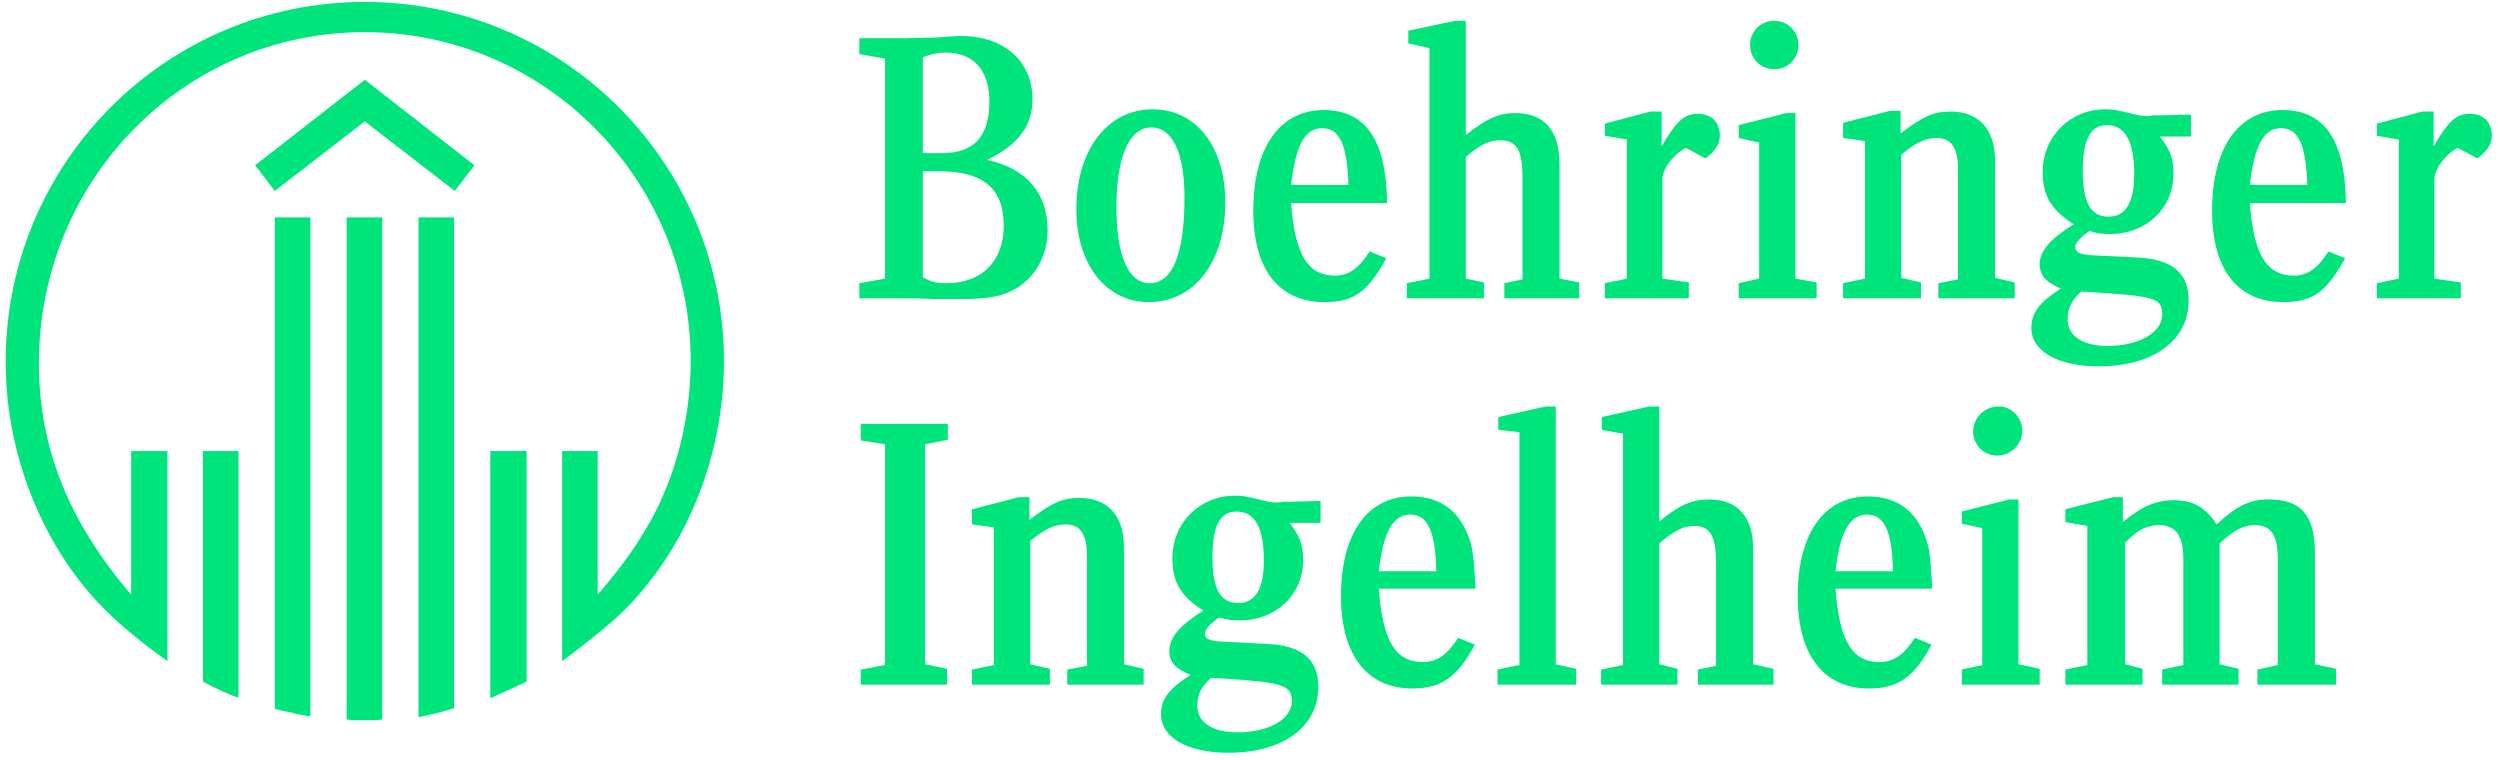 <svg width="181" height="55" viewBox="0 0 181 55" fill="none" xmlns="http://www.w3.org/2000/svg">
<path d="M38.127 49.353C37.306 49.736 36.813 49.955 35.499 50.557V32.656H38.127V49.353ZM32.872 51.269C32.05 51.543 31.339 51.707 30.299 51.926V15.74H32.872V51.269ZM27.671 52.09C27.288 52.145 27.178 52.145 26.631 52.145C25.81 52.145 25.536 52.145 25.098 52.09V15.74H27.671V52.09ZM22.471 51.871C21.54 51.707 21.485 51.707 21.157 51.597C20.883 51.543 20.773 51.543 19.898 51.323V15.74H22.471V51.871ZM32.926 13.824L26.412 8.788L19.898 13.824L18.474 11.963L26.412 5.777L34.349 11.963L32.926 13.824ZM17.27 50.502C16.777 50.393 15.627 49.846 14.697 49.353V32.656H17.27V50.502ZM12.124 47.874C8.402 45.192 6.43 43.222 4.57 40.375C1.887 36.214 0.409 31.178 0.409 26.197C0.409 11.799 12.015 0.139 26.412 0.139C40.755 0.139 52.415 11.799 52.415 26.142C52.415 32.054 50.39 37.966 46.831 42.346C45.353 44.207 44.094 45.302 40.7 47.874V32.656H43.272V43.057C45.189 40.813 46.119 39.444 47.05 37.802C48.966 34.408 50.006 30.193 50.006 26.142C50.006 13.004 39.441 2.328 26.412 2.328C13.328 2.328 2.817 13.004 2.817 26.306C2.817 32.382 4.953 37.747 9.496 43.057V32.656H12.124V47.874Z" fill="#00E47C"/>
<path d="M97.635 13.387C97.525 10.431 96.978 9.281 95.719 9.281C94.46 9.281 93.803 10.541 93.474 13.387H97.635ZM93.474 14.7C93.748 18.423 94.678 19.956 96.649 19.956C97.635 19.956 98.346 19.463 99.168 18.204L100.372 18.697C99.003 21.161 98.018 21.872 95.883 21.872C92.598 21.872 90.737 19.518 90.737 15.248C90.737 10.704 92.653 7.968 95.828 7.968C98.894 7.968 100.372 10.157 100.426 14.7H93.474ZM87.781 40.32C87.781 42.619 88.328 43.66 89.642 43.66C90.901 43.66 91.504 42.619 91.504 40.594C91.504 38.186 90.847 37.036 89.532 37.036C88.328 37.036 87.781 38.076 87.781 40.32ZM87.672 49.079C86.959 49.736 86.686 50.283 86.686 51.105C86.686 52.309 87.781 53.021 89.588 53.021C91.832 53.021 93.529 52.09 93.529 50.776C93.529 49.627 92.927 49.407 88.712 49.134L87.672 49.079ZM93.365 37.857C94.131 38.842 94.35 39.499 94.35 40.539C94.35 43.058 92.379 44.919 89.752 44.919C89.204 44.919 88.766 44.864 88.273 44.7C87.616 45.138 87.233 45.575 87.233 45.904C87.233 46.233 87.562 46.397 88.383 46.451L91.668 46.616C94.241 46.725 95.445 47.711 95.445 49.736C95.445 52.638 92.872 54.499 88.93 54.499C85.974 54.499 84.058 53.404 84.058 51.707C84.058 50.612 84.606 49.9 86.193 48.86C85.099 48.423 84.66 47.93 84.66 47.163C84.66 46.178 85.372 45.302 87.124 44.207C85.482 43.167 84.88 42.127 84.88 40.43C84.88 37.857 86.85 35.886 89.423 35.886C89.971 35.886 90.189 35.941 91.175 36.16C91.722 36.324 92.105 36.379 92.379 36.379C92.434 36.379 92.653 36.379 92.872 36.324H93.365L95.609 36.27V37.857H93.365ZM80.828 15.029C80.828 18.532 81.704 20.504 83.237 20.504C84.88 20.504 85.756 18.423 85.756 14.317C85.756 11.033 84.88 9.226 83.347 9.226C81.759 9.226 80.828 11.361 80.828 15.029ZM88.712 14.646C88.712 18.971 86.467 21.872 83.183 21.872C80.062 21.872 77.927 19.135 77.927 15.139C77.927 10.868 80.172 7.912 83.456 7.912C86.576 7.912 88.712 10.595 88.712 14.646ZM77.27 49.572V48.477L78.694 48.203V40.211C78.694 38.678 78.201 37.966 77.161 37.966C76.339 37.966 75.628 38.295 74.588 39.171V48.094L76.011 48.423V49.572H70.373V48.477L71.96 48.149V38.186L70.373 37.966V36.871L73.767 35.996H74.533V37.638C76.175 36.379 76.942 36.05 78.146 36.05C80.226 36.05 81.376 37.364 81.376 39.609V48.094L82.799 48.423V49.572H77.27ZM66.814 20.065C67.362 20.394 67.745 20.504 68.511 20.504C71.084 20.504 72.672 18.916 72.672 16.343C72.672 13.661 71.194 12.401 68.018 12.401H66.814V20.065ZM68.183 11.088C70.537 11.088 71.632 9.884 71.632 7.311C71.632 5.121 70.482 3.807 68.511 3.807C67.964 3.807 67.581 3.862 66.814 4.136V11.088H68.183ZM62.325 49.572V48.477L64.077 48.149V32.164L62.325 31.89V30.686H68.621V31.835L66.978 32.164V48.094L68.566 48.423V49.572H62.325ZM67.854 2.712C68.675 2.657 69.332 2.603 69.551 2.603C72.672 2.603 74.752 4.409 74.752 7.201C74.752 9.117 73.712 10.485 71.467 11.581C74.314 12.183 75.847 13.989 75.847 16.672C75.847 18.752 74.697 20.504 72.891 21.215C72.07 21.544 71.084 21.653 69.278 21.653H67.581C66.65 21.598 65.938 21.598 65.391 21.598H62.216V20.504L64.077 20.175V4.245L62.216 3.916V2.767H65.555L67.854 2.712Z" fill="#00E47C"/>
<path d="M137.052 41.361C136.996 38.514 136.449 37.255 135.19 37.255C133.931 37.255 133.22 38.459 132.891 41.361H137.052ZM132.891 42.619C133.165 46.397 134.096 47.93 136.066 47.93C137.106 47.93 137.818 47.437 138.639 46.178L139.843 46.671C138.585 49.024 137.435 49.846 135.3 49.846C132.015 49.846 130.154 47.382 130.154 43.167C130.154 38.623 132.07 35.941 135.245 35.941C137.435 35.941 138.858 37.09 139.515 39.226C139.734 39.937 139.788 40.813 139.898 42.619H132.891ZM130.208 3.26C130.208 4.245 129.442 5.011 128.457 5.011C127.472 5.011 126.705 4.245 126.705 3.26C126.705 2.274 127.472 1.507 128.457 1.507C129.442 1.507 130.208 2.274 130.208 3.26ZM125.884 21.598V20.503L127.362 20.175V10.321L125.884 9.993V9.062L129.333 8.186H129.99V20.175L131.523 20.449V21.598H125.884ZM120.3 10.595C121.395 8.734 121.943 8.241 122.928 8.241C123.913 8.241 124.516 8.843 124.516 9.828C124.516 10.431 124.187 10.924 123.476 11.471L122.052 10.704C121.121 11.197 120.355 12.237 120.355 13.004V20.175L122.271 20.449V21.598H116.194V20.503L117.782 20.175V10.102L116.194 9.828V8.952L119.479 8.077H120.3V10.595ZM122.928 49.572V48.477L124.242 48.203V40.759C124.242 38.787 123.804 38.076 122.654 38.076C121.887 38.076 121.231 38.404 120.136 39.335V48.094L121.45 48.422V49.572H115.921V48.477L117.508 48.148V31.398L115.975 31.123V30.193L119.424 29.426H120.136V37.747C121.614 36.543 122.49 36.16 123.749 36.16C125.775 36.16 126.924 37.419 126.924 39.663V48.094L128.402 48.422V49.572H122.928ZM108.421 49.572V48.477L110.008 48.148V31.288L108.476 31.123V30.193L111.924 29.426H112.636V48.094L114.114 48.422V49.572H108.421ZM108.914 21.598V20.503L110.227 20.23V12.84C110.227 10.868 109.79 10.157 108.64 10.157C107.818 10.157 107.217 10.431 106.122 11.361V20.175L107.435 20.449V21.598H101.852V20.503L103.494 20.175V3.479L101.961 3.15V2.22L105.355 1.507H106.122V9.774C107.654 8.569 108.53 8.186 109.68 8.186C111.815 8.186 112.91 9.445 112.91 11.909V20.175L114.333 20.449V21.598H108.914ZM103.987 41.361C103.932 38.514 103.385 37.255 102.126 37.255C100.866 37.255 100.155 38.459 99.826 41.361H103.987ZM99.826 42.619C100.1 46.397 101.03 47.93 103.002 47.93C104.042 47.93 104.753 47.437 105.575 46.178L106.778 46.671C105.519 49.024 104.37 49.846 102.235 49.846C98.95 49.846 97.089 47.382 97.089 43.167C97.089 38.623 99.005 35.941 102.18 35.941C104.37 35.941 105.793 37.09 106.45 39.226C106.669 39.937 106.724 40.813 106.834 42.619H99.826Z" fill="#00E47C"/>
<path d="M176.194 10.595C177.289 8.733 177.836 8.24 178.822 8.24C179.807 8.24 180.409 8.843 180.409 9.829C180.409 10.43 180.081 10.923 179.369 11.47L177.946 10.704C177.015 11.197 176.249 12.237 176.249 13.003V20.175L178.165 20.449V21.598H172.088V20.503L173.676 20.175V10.102L172.088 9.829V8.952L175.373 8.076H176.194V10.595ZM167.052 13.386C166.943 10.43 166.395 9.281 165.136 9.281C163.877 9.281 163.22 10.54 162.891 13.386H167.052ZM162.891 14.7C163.165 18.423 164.096 19.956 166.067 19.956C167.052 19.956 167.764 19.463 168.585 18.204L169.789 18.697C168.42 21.16 167.435 21.872 165.3 21.872C162.015 21.872 160.154 19.517 160.154 15.248C160.154 10.704 162.07 7.967 165.246 7.967C168.311 7.967 169.789 10.156 169.844 14.7H162.891ZM150.794 12.346C150.794 14.645 151.341 15.686 152.655 15.686C153.914 15.686 154.516 14.645 154.516 12.62C154.516 10.212 153.859 9.062 152.545 9.062C151.341 9.062 150.794 10.102 150.794 12.346ZM149.698 23.131C149.698 24.335 150.794 25.047 152.6 25.047C154.844 25.047 156.541 24.061 156.541 22.802C156.541 21.543 156.103 21.433 150.684 21.106C149.972 21.762 149.698 22.309 149.698 23.131ZM163.439 49.571V48.477L164.917 48.148V40.539C164.917 38.733 164.424 38.021 163.274 38.021C162.398 38.021 161.797 38.349 160.702 39.334V48.094L162.07 48.422V49.571H156.541V48.477L158.074 48.148V40.484C158.074 38.787 157.526 38.021 156.322 38.021C155.447 38.021 154.79 38.349 153.859 39.28V48.094L155.118 48.422V49.571H149.535V48.477L151.122 48.148V38.075L149.535 37.802V36.871L152.983 35.995H153.695V37.802C155.063 36.652 156.103 36.214 157.417 36.214C158.786 36.214 159.716 36.762 160.483 37.966C161.906 36.652 162.837 36.159 164.26 36.159C166.614 36.159 167.6 37.309 167.6 40.047V48.094L169.132 48.422V49.571H163.439ZM156.377 9.883C157.143 10.869 157.362 11.525 157.362 12.565C157.362 15.084 155.392 16.945 152.764 16.945C152.217 16.945 151.779 16.89 151.286 16.726C150.629 17.164 150.246 17.602 150.246 17.875C150.246 18.259 150.575 18.423 151.395 18.477L154.68 18.642C157.253 18.751 158.457 19.737 158.457 21.762C158.457 24.664 155.884 26.525 151.943 26.525C148.987 26.525 147.071 25.43 147.071 23.733C147.071 22.638 147.673 21.872 149.206 20.886C148.111 20.449 147.673 19.901 147.673 19.134C147.673 18.204 148.385 17.328 150.136 16.233C148.494 15.193 147.892 14.153 147.892 12.456C147.892 9.883 149.862 7.912 152.436 7.912C152.983 7.912 153.202 7.967 154.187 8.186C154.735 8.35 155.118 8.405 155.392 8.405C155.447 8.405 155.666 8.405 155.884 8.35H156.377L158.622 8.296V9.883H156.377ZM146.414 31.178C146.414 32.163 145.593 32.984 144.607 32.984C143.622 32.984 142.856 32.218 142.856 31.233C142.856 30.247 143.677 29.426 144.717 29.426C145.647 29.426 146.414 30.247 146.414 31.178ZM142.034 49.571V48.477L143.513 48.148V38.24L142.034 37.911V37.035L145.483 36.159H146.14V48.094L147.673 48.422V49.571H142.034ZM140.337 21.598V20.503L141.76 20.229V12.237C141.76 10.704 141.268 9.992 140.228 9.992C139.407 9.992 138.695 10.321 137.655 11.197V20.12L139.078 20.449V21.598H133.44V20.503L135.027 20.175V10.212L133.44 9.992V8.898L136.834 8.022H137.6V9.664C139.242 8.405 140.009 8.076 141.213 8.076C143.293 8.076 144.443 9.39 144.443 11.635V20.12L145.866 20.449V21.598H140.337Z" fill="#00E47C"/>
</svg>
